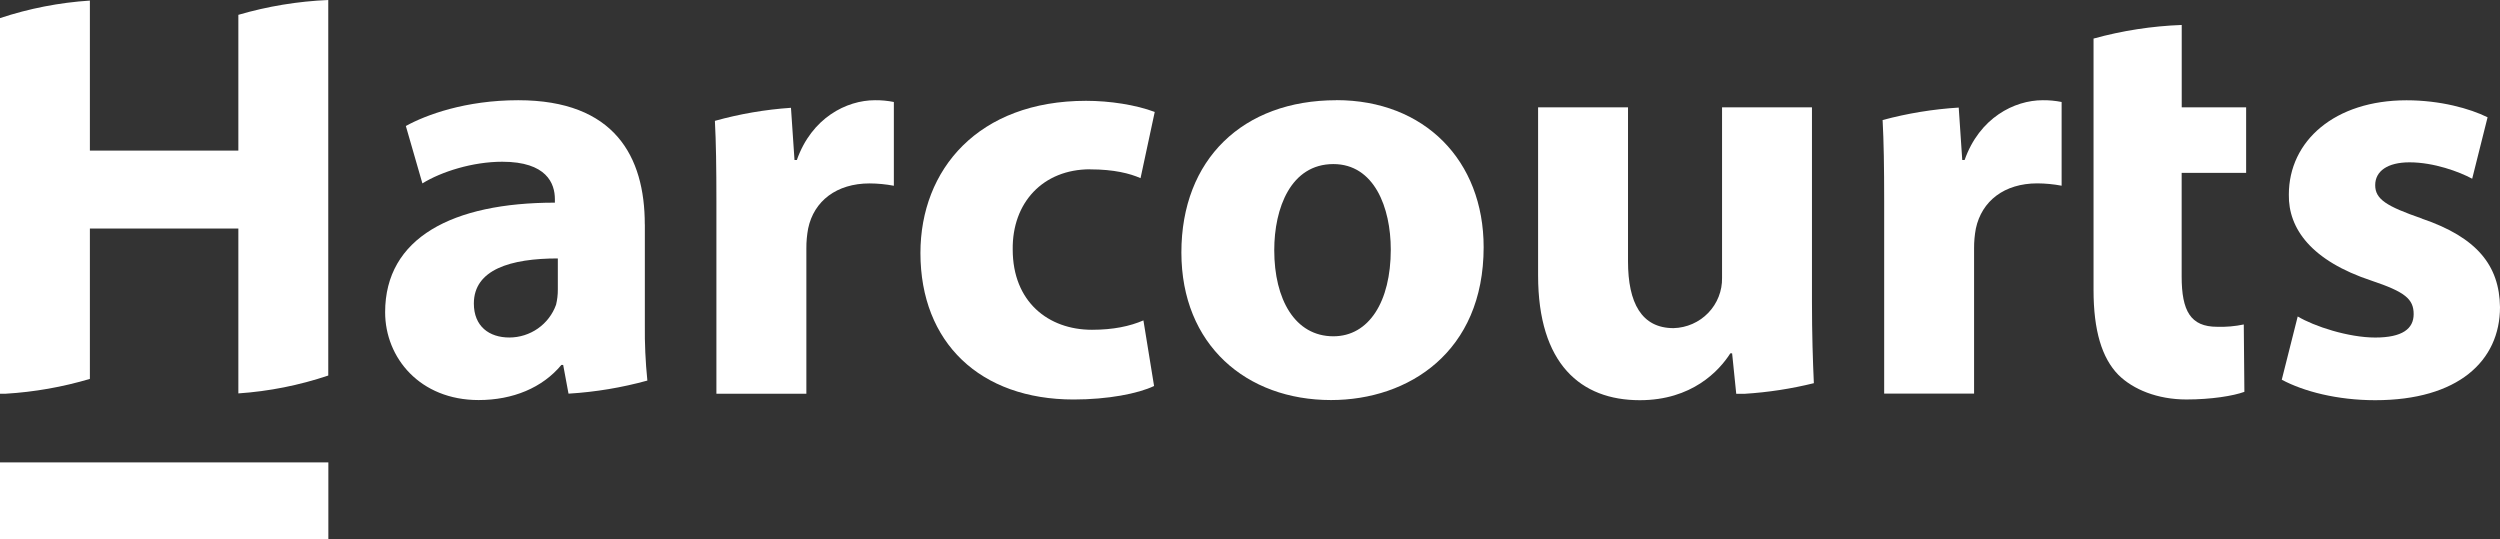 <svg width="190" height="41" viewBox="0 0 190 41" fill="none" xmlns="http://www.w3.org/2000/svg">
<rect x="0" y="0" width="190" height="41" fill="#333333" stroke="none"/>
<g clip-path="url(#clip0_6189:60214)">
<path d="M0 35.142V41H24.955V35.142H0Z" fill="white"/>
<path d="M18.115 11.446H6.831V0.044C4.506 0.196 2.21 0.644 0 1.377V29.922H0.44C2.607 29.792 4.752 29.414 6.831 28.796V17.367H18.115V29.899C20.442 29.74 22.739 29.284 24.948 28.541V0C22.632 0.099 20.338 0.478 18.115 1.127V11.446Z" fill="white"/>
<path d="M49.004 17.056C49.004 11.891 46.706 7.617 39.385 7.617C35.384 7.617 32.372 8.73 30.844 9.576L32.102 13.938C33.54 13.048 35.922 12.292 38.171 12.292C41.543 12.292 42.171 13.938 42.171 15.136V15.402C34.394 15.402 29.27 18.072 29.27 23.728C29.27 27.201 31.922 30.404 36.373 30.404C38.979 30.404 41.227 29.469 42.666 27.733H42.801L43.206 29.915H43.248C45.261 29.792 47.256 29.459 49.2 28.923C49.055 27.507 48.991 26.085 49.008 24.663V17.056H49.004ZM42.395 22C42.398 22.39 42.353 22.778 42.261 23.157C42.002 23.885 41.521 24.515 40.886 24.962C40.25 25.408 39.49 25.649 38.711 25.651C37.179 25.651 36.013 24.805 36.013 23.068C36.013 20.487 38.801 19.641 42.395 19.641V22Z" fill="white"/>
<path d="M60.562 12.159H60.382L60.114 8.193C58.157 8.325 56.219 8.658 54.332 9.185C54.418 10.809 54.447 12.69 54.447 15.319V29.922H61.284V18.88C61.28 18.372 61.326 17.863 61.42 17.363C61.858 15.275 63.582 13.94 66.091 13.94C66.709 13.944 67.326 14.003 67.933 14.118V7.751C67.46 7.656 66.978 7.611 66.495 7.617C64.338 7.617 61.684 8.954 60.558 12.168L60.562 12.159Z" fill="white"/>
<path d="M82.861 12.872C84.659 12.872 85.873 13.183 86.681 13.54L87.76 8.508C86.321 7.966 84.345 7.662 82.541 7.662C74.358 7.662 69.953 12.872 69.953 19.231C69.953 26.042 74.494 30.362 81.597 30.362C84.203 30.362 86.496 29.915 87.71 29.336L86.9 24.35C85.867 24.796 84.601 25.063 82.989 25.063C79.663 25.063 76.966 22.926 76.966 18.964C76.92 15.402 79.264 12.866 82.855 12.866L82.861 12.872Z" fill="white"/>
<path d="M101.563 7.617C94.46 7.617 89.785 12.113 89.785 19.186C89.785 26.22 94.73 30.404 101.159 30.404C107.048 30.404 112.757 26.755 112.757 18.785C112.757 12.199 108.262 7.611 101.563 7.611V7.617ZM101.337 25.558C98.417 25.558 96.843 22.755 96.843 19.013C96.843 15.81 98.101 12.47 101.337 12.47C104.439 12.47 105.699 15.764 105.699 18.97C105.699 22.931 104.035 25.558 101.337 25.558Z" fill="white"/>
<path d="M137.709 8.155H130.876V21.111C130.896 22.101 130.52 23.06 129.829 23.777C129.139 24.494 128.19 24.911 127.19 24.938C124.761 24.938 123.729 23.024 123.729 19.865V8.155H116.895V20.933C116.895 27.654 120.133 30.415 124.625 30.415C128.582 30.415 130.651 28.191 131.504 26.855H131.641L131.954 29.928H132.605C134.376 29.817 136.132 29.547 137.853 29.122C137.776 27.43 137.709 25.393 137.709 22.937V8.155Z" fill="white"/>
<path d="M149.312 12.159H149.131L148.863 8.176C146.908 8.296 144.969 8.614 143.078 9.124C143.166 10.759 143.197 12.652 143.197 15.309V29.913H150.03V18.88C150.026 18.372 150.072 17.863 150.166 17.363C150.615 15.277 152.324 13.936 154.841 13.936C155.458 13.94 156.076 13.999 156.683 14.114V7.751C156.209 7.656 155.727 7.611 155.244 7.617C153.088 7.617 150.436 8.954 149.308 12.168L149.312 12.159Z" fill="white"/>
<path d="M165.811 1.897C163.544 1.981 161.295 2.329 159.109 2.932V22.042C159.109 25.113 159.739 27.206 160.997 28.49C162.121 29.602 163.966 30.36 166.168 30.36C168.056 30.36 169.721 30.091 170.573 29.78L170.527 24.659C169.862 24.798 169.183 24.858 168.505 24.836C166.48 24.836 165.806 23.635 165.806 21.008V13.139H170.706V8.155H165.811V1.897Z" fill="white"/>
<path d="M184.067 16.61C181.369 15.675 180.515 15.142 180.515 14.072C180.515 13.003 181.459 12.337 183.123 12.337C184.965 12.337 186.9 13.048 187.886 13.583L189.056 8.914C187.706 8.246 185.46 7.622 182.897 7.622C177.458 7.622 173.952 10.695 173.952 14.791C173.908 17.372 175.66 19.821 180.245 21.334C182.763 22.18 183.438 22.715 183.438 23.872C183.438 24.985 182.583 25.653 180.515 25.653C178.493 25.653 175.884 24.807 174.626 24.05L173.414 28.858C175.076 29.75 177.638 30.415 180.515 30.415C186.81 30.415 190 27.434 190 23.337C189.955 20.178 188.248 18.04 184.064 16.616L184.067 16.61Z" fill="white"/>
</g>
<defs>
<clipPath id="clip0_6189:60214">
<rect width="190" height="41" fill="white"/>
</clipPath>
</defs>
</svg>
